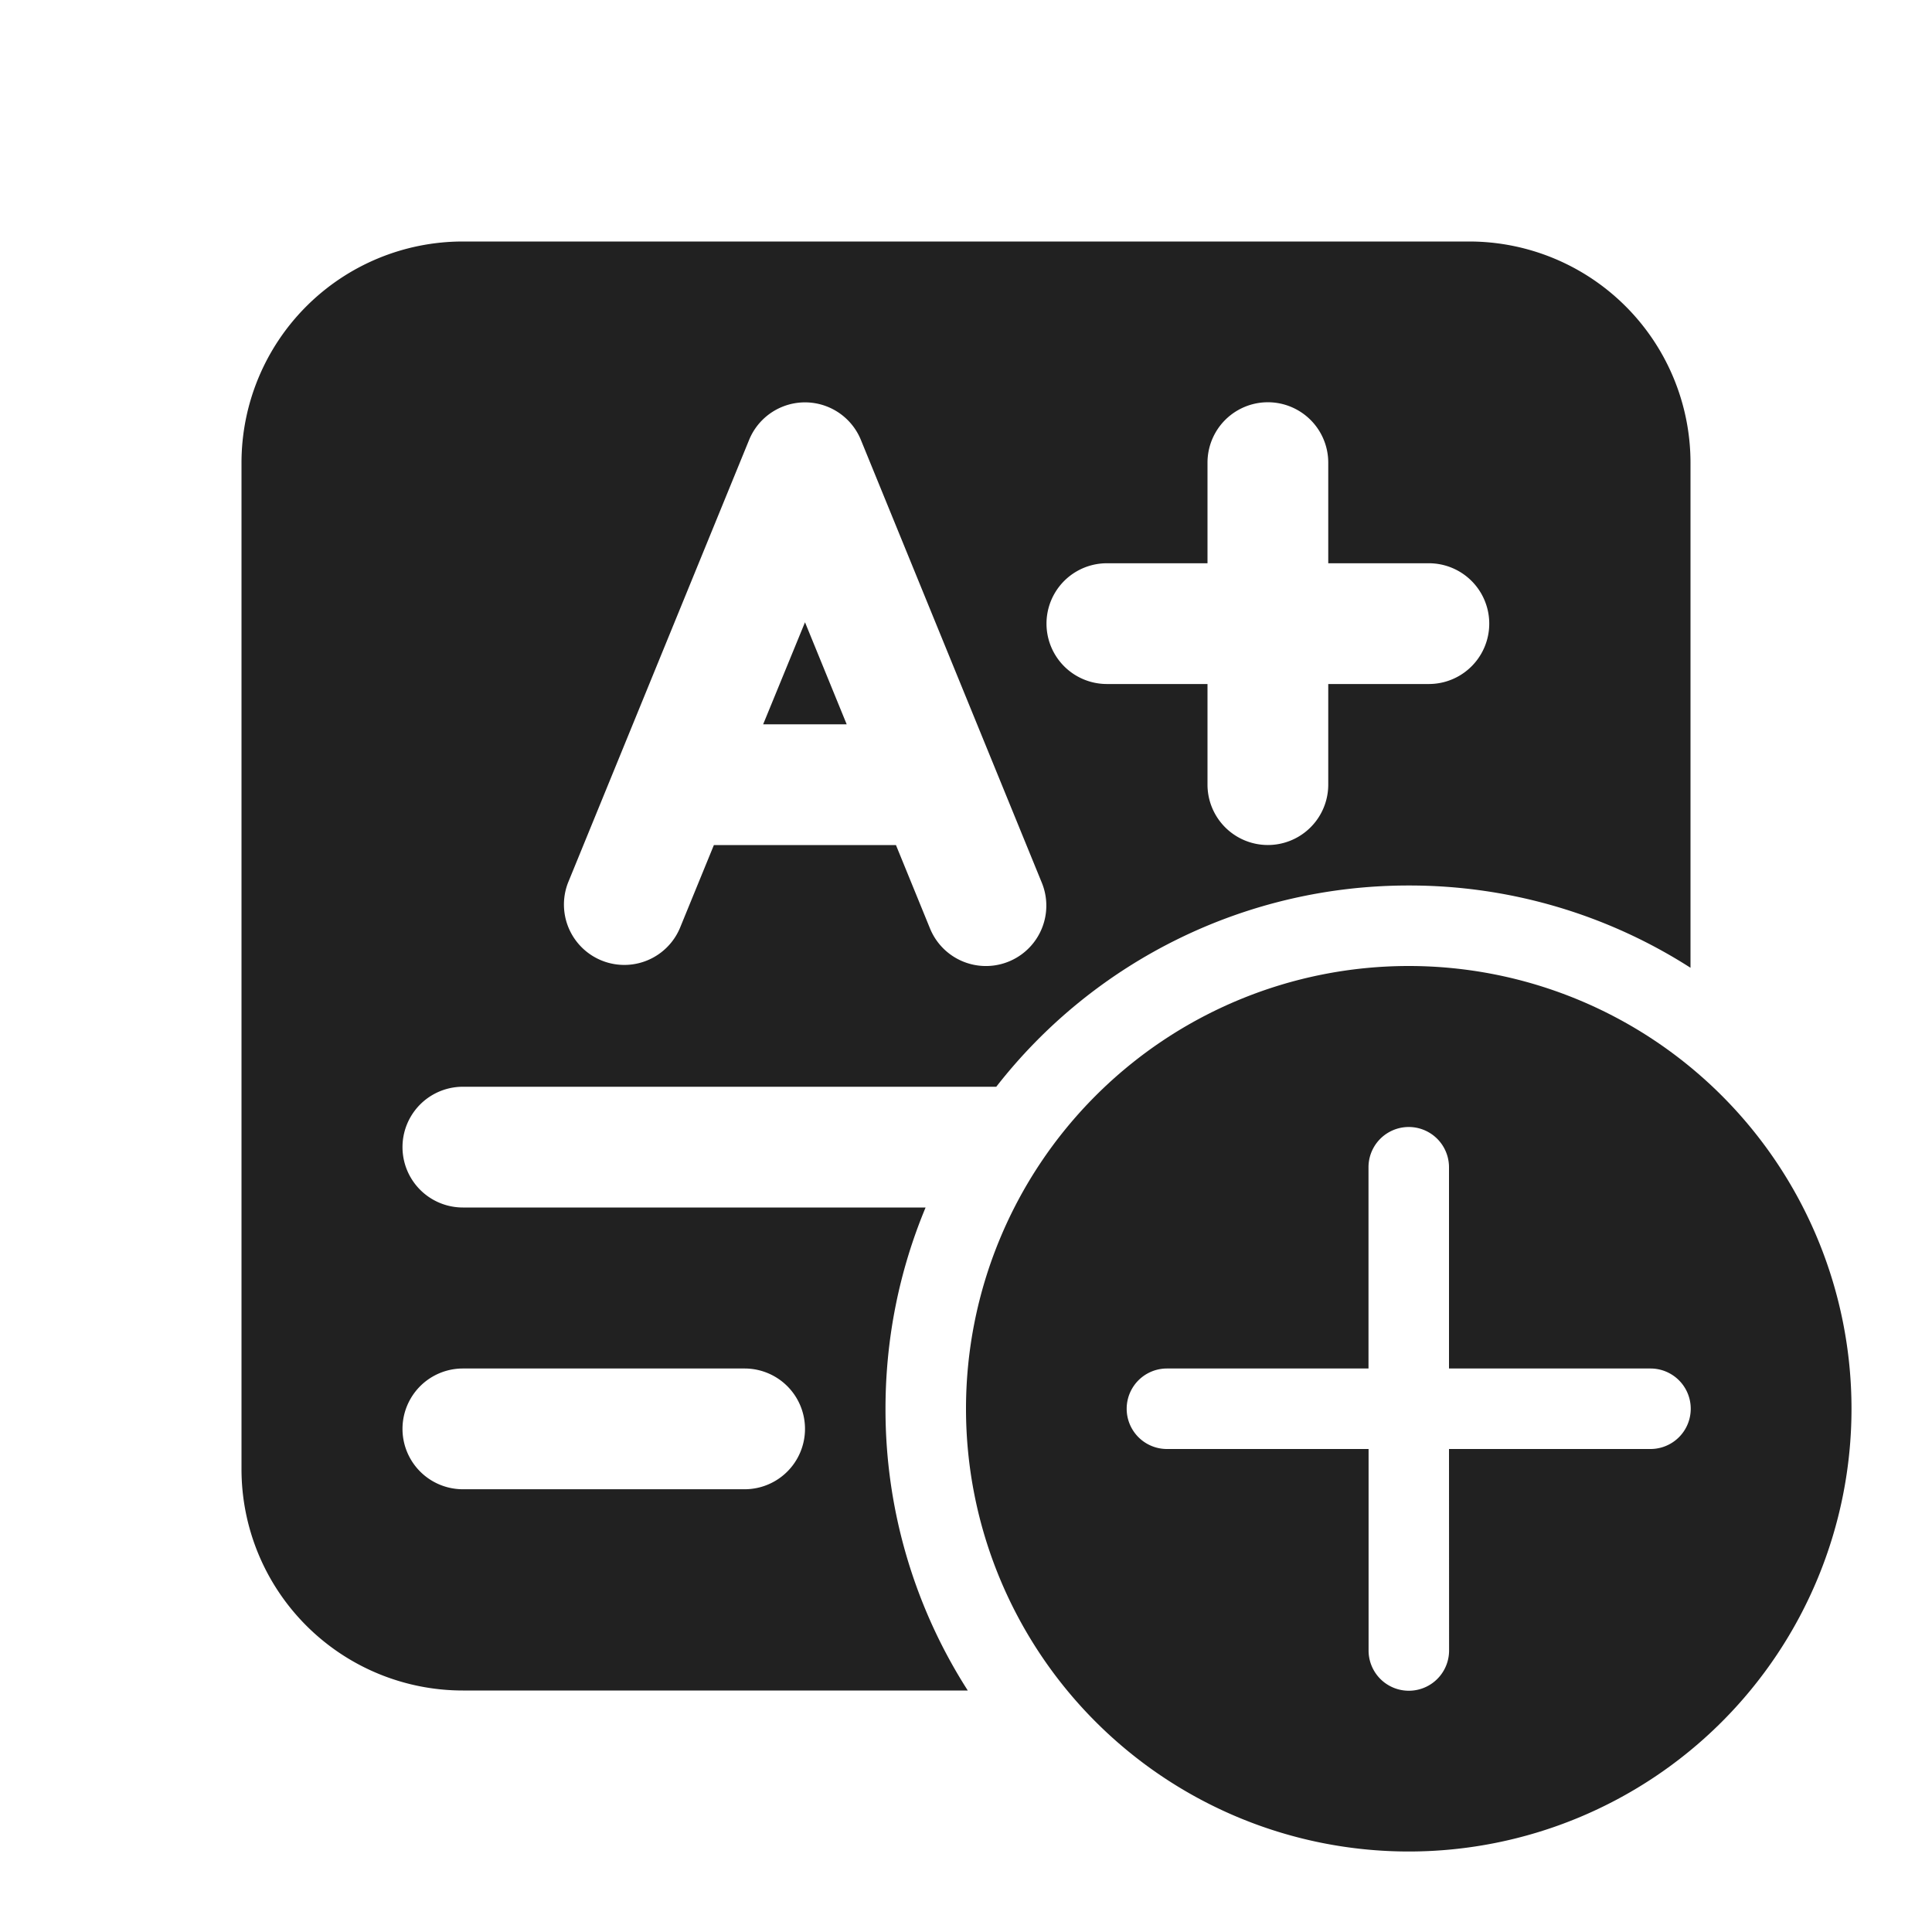 <svg width="24" height="24" fill="none" viewBox="0 0 24 24" xmlns="http://www.w3.org/2000/svg"><path d="M10.518 8.998 10 7.73 9.48 8.998h1.037Z" fill="#212121"/><path d="M5.75 3A2.75 2.75 0 0 0 3 5.75v12.5A2.75 2.75 0 0 0 5.75 21h6.272A6.47 6.47 0 0 1 11 17.5c0-.886.177-1.73.498-2.5H5.75a.75.75 0 0 1 0-1.5h6.626A6.489 6.489 0 0 1 17.5 11a6.47 6.47 0 0 1 3.5 1.022V5.75A2.75 2.75 0 0 0 18.25 3H5.75Zm3.5 15.5h-3.5a.75.75 0 0 1 0-1.5h3.5a.75.75 0 0 1 0 1.5Zm1.444-13.036 2.248 5.502a.75.75 0 0 1-1.389.568l-.423-1.036H8.868l-.424 1.036a.75.75 0 0 1-1.388-.568l2.25-5.502a.75.75 0 0 1 1.388 0Zm5.806.283v1.25h1.25a.75.75 0 0 1 0 1.5H16.5v1.25a.75.75 0 0 1-1.5 0v-1.25h-1.25a.75.75 0 0 1 0-1.5H15v-1.25a.75.75 0 0 1 1.5 0Z" fill="#212121"/><path d="M23 17.5a5.5 5.5 0 1 0-11 0 5.5 5.5 0 0 0 11 0Zm-5 .5.001 2.503a.5.5 0 1 1-1 0V18h-2.505a.5.5 0 1 1 0-1H17v-2.5a.5.5 0 1 1 1 0V17h2.503a.5.5 0 1 1 0 1h-2.502Z" fill="#212121"/></svg>